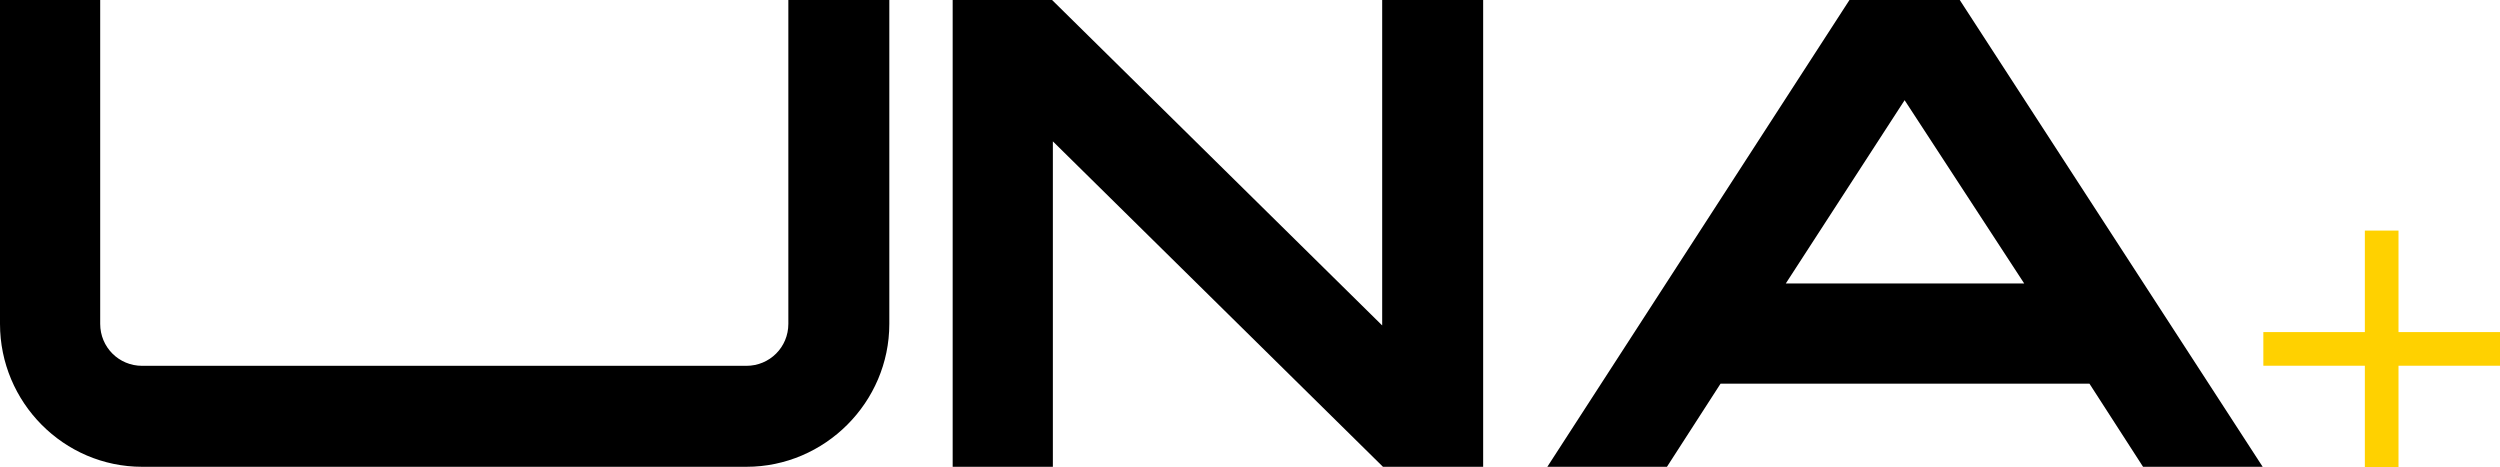 <svg width="824" height="154" viewBox="0 0 824 154" fill="none" xmlns="http://www.w3.org/2000/svg">
<path d="M790.545 154H779.455V120.545H746V109.455H779.455V76H790.545V109.455H824V120.545H790.545V154Z" fill="#FFD100"/>
<path d="M588.592 93.44H667.184L627.76 33.024L588.592 93.44ZM745.776 153.856H706.352L688.688 126.464H567.088L549.424 153.856H510L609.584 6.10352e-05H645.936L745.776 153.856Z" fill="black"/>
<path d="M455.568 107.264V3.05176e-05H488.848V153.856H455.824L455.568 153.6L347.024 46.592V153.856H314V3.05176e-05H346.768L347.024 0.256L455.568 107.264Z" fill="black"/>
<path d="M46.848 153.856C20.992 153.856 0 132.608 0 106.752V3.05176e-05H33.024V106.752C33.024 114.432 39.168 120.576 46.848 120.576H246.016C253.696 120.576 259.84 114.432 259.84 106.752V3.05176e-05H293.12V106.752C293.12 132.608 271.872 153.856 246.016 153.856H46.848Z" fill="black"/>
</svg>

